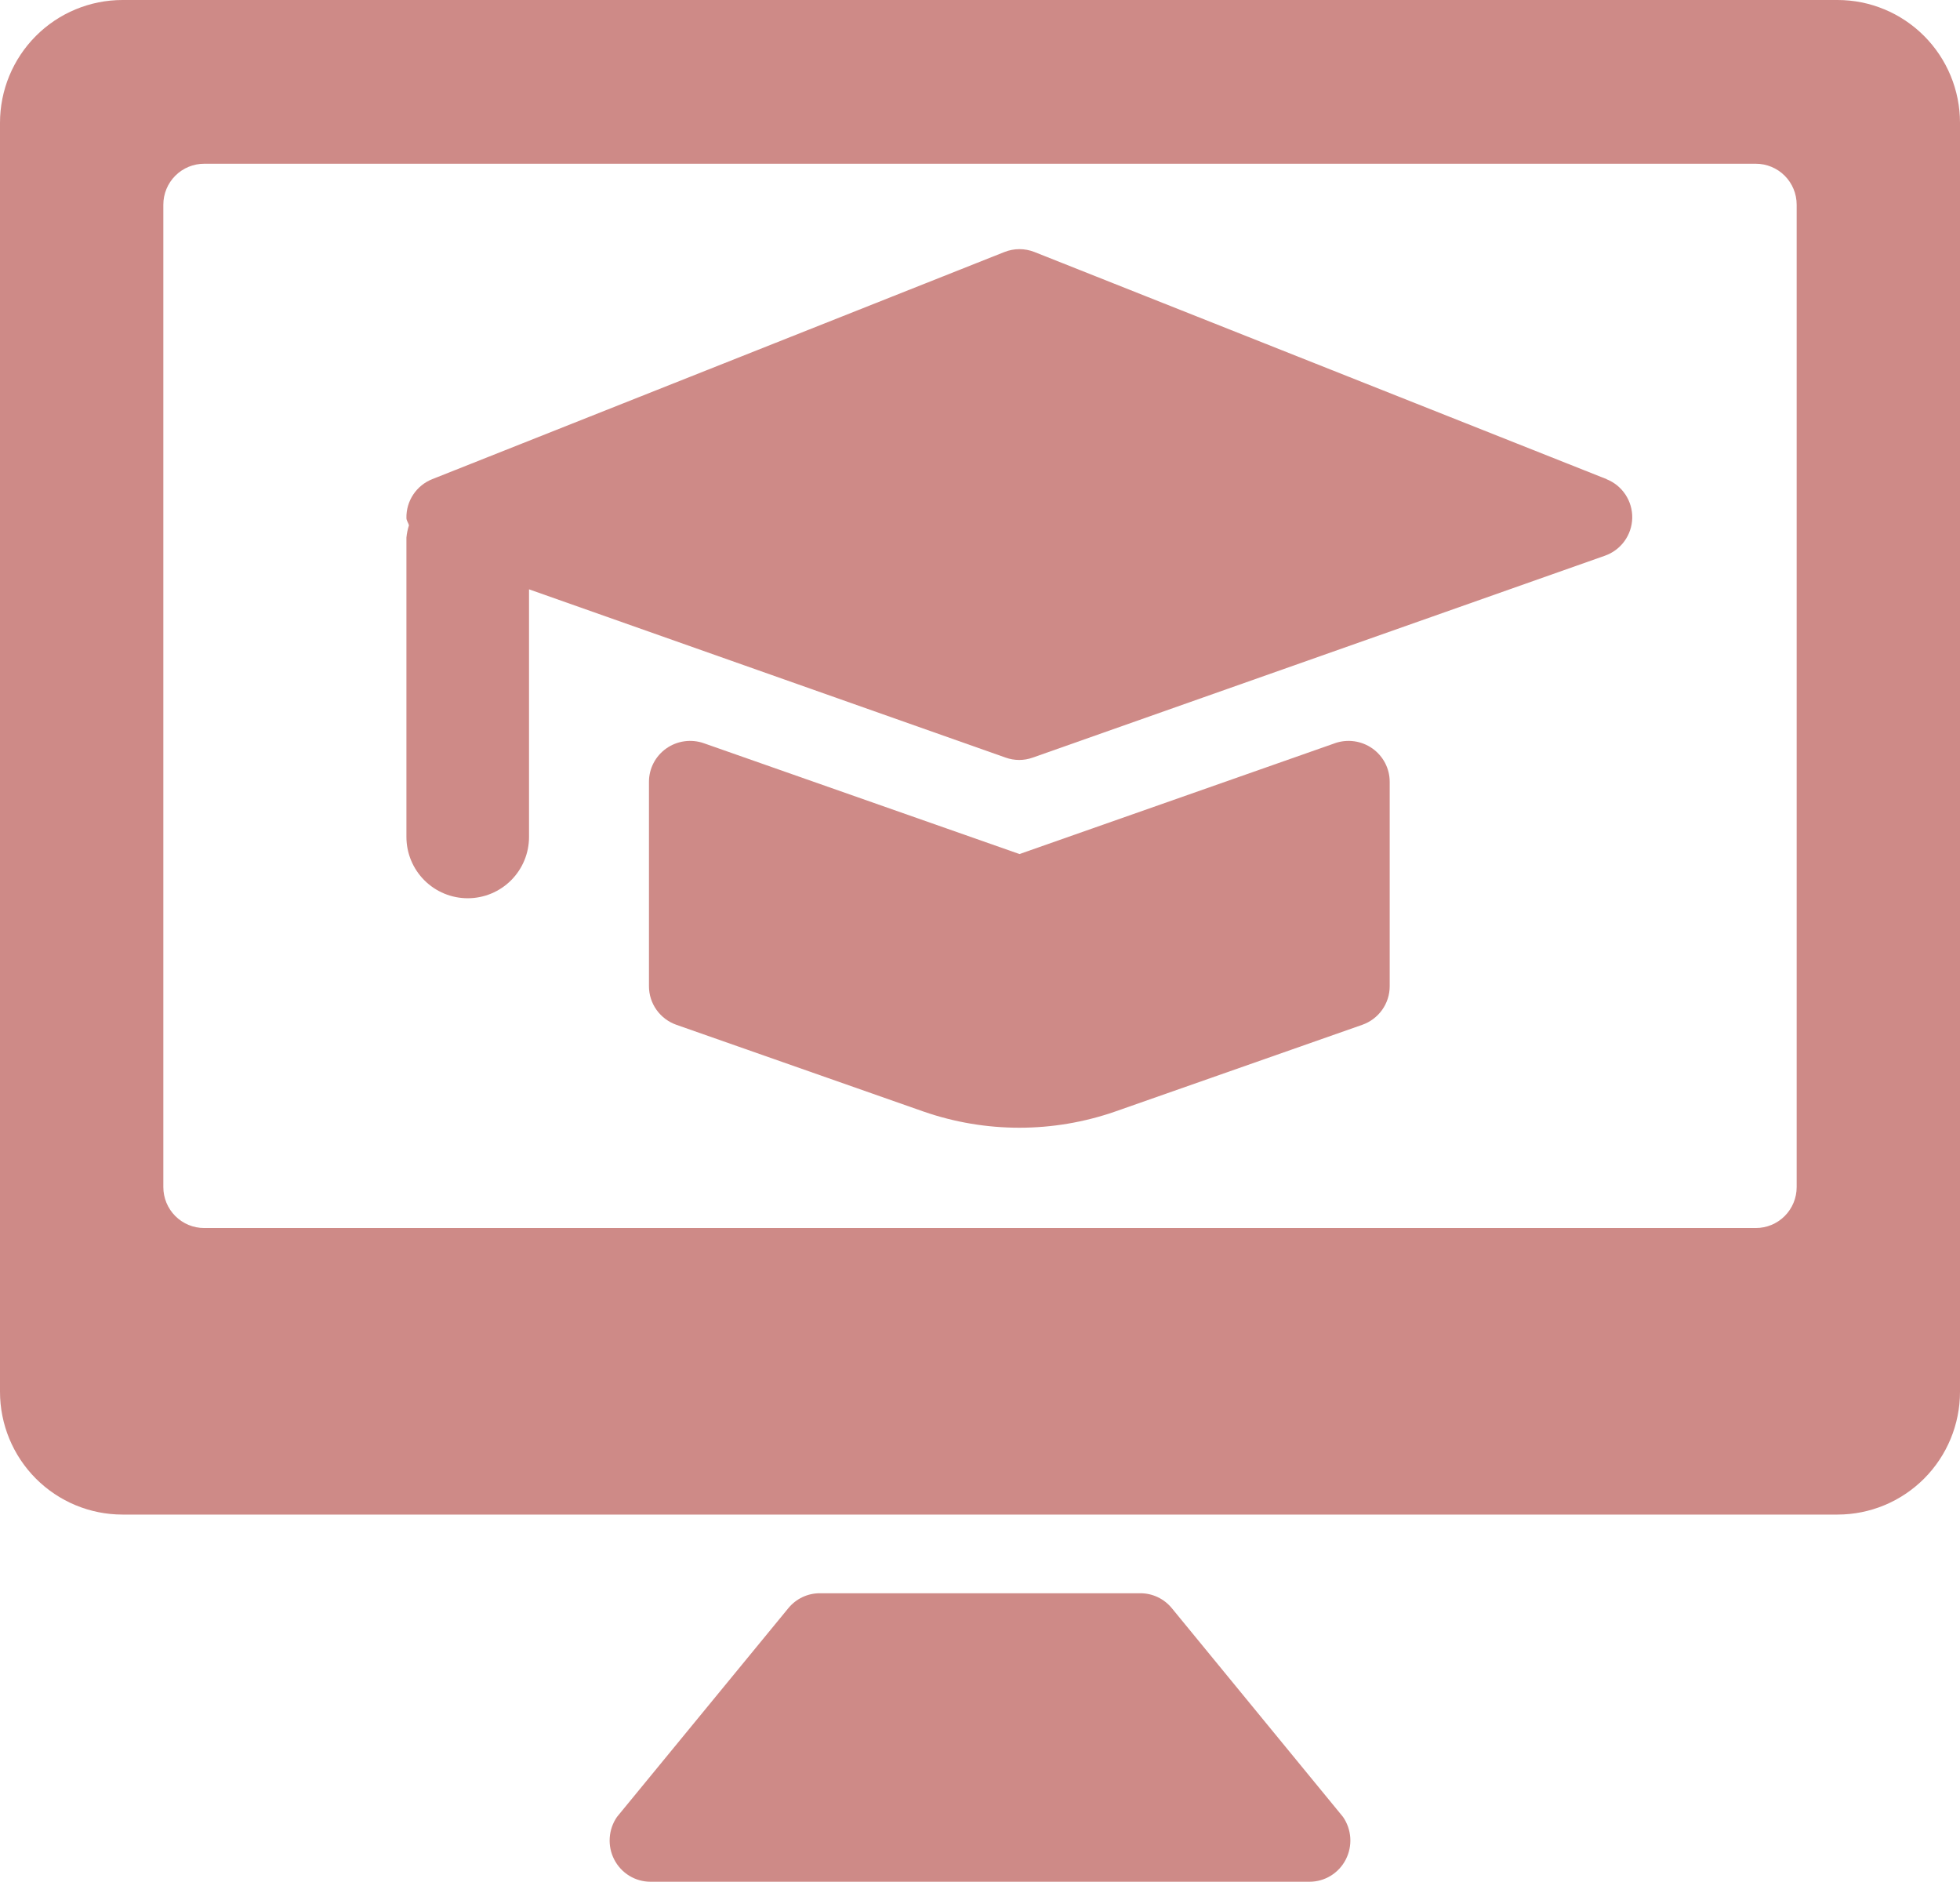 <?xml version="1.0" encoding="UTF-8"?> <svg xmlns="http://www.w3.org/2000/svg" width="299" height="287" viewBox="0 0 299 287" fill="none"> <path d="M178.761 245.275C178.177 244.564 177.445 243.991 176.616 243.597C175.788 243.204 174.884 243 173.969 243H125.056C124.141 243 123.237 243.204 122.408 243.597C121.58 243.991 120.848 244.564 120.264 245.275L94.127 277.106C93.474 278.048 93.089 279.152 93.014 280.299C92.938 281.447 93.176 282.593 93.701 283.613C94.226 284.633 95.018 285.488 95.991 286.085C96.963 286.683 98.079 286.999 99.218 287H199.77C200.909 287.001 202.027 286.687 203.001 286.09C203.976 285.494 204.77 284.639 205.296 283.618C205.822 282.598 206.061 281.451 205.987 280.303C205.912 279.154 205.527 278.049 204.873 277.106L178.761 245.275Z" fill="#CE8A87"></path> <path d="M280.312 0H18.688C13.731 0 8.978 1.973 5.473 5.486C1.969 8.998 0 13.762 0 18.73L0 212.27C0 217.238 1.969 222.002 5.473 225.514C8.978 229.027 13.731 231 18.688 231H280.312C285.269 231 290.022 229.027 293.527 225.514C297.031 222.002 299 217.238 299 212.27V18.73C299 13.762 297.031 8.998 293.527 5.486C290.022 1.973 285.269 0 280.312 0V0ZM274.083 181.054C274.083 182.71 273.427 184.298 272.259 185.469C271.091 186.64 269.506 187.297 267.854 187.297H31.146C29.494 187.297 27.909 186.64 26.741 185.469C25.573 184.298 24.917 182.71 24.917 181.054V31.216C24.917 29.56 25.573 27.972 26.741 26.802C27.909 25.631 29.494 24.973 31.146 24.973H267.854C269.506 24.973 271.091 25.631 272.259 26.802C273.427 27.972 274.083 29.56 274.083 31.216V181.054Z" fill="#CE8A87"></path> <path d="M245.096 73.08L157.819 38.44C156.341 37.853 154.696 37.853 153.218 38.44L65.941 73.08C64.759 73.547 63.748 74.365 63.044 75.423C62.339 76.482 61.976 77.73 62.001 79.001C62.001 79.412 62.3 79.736 62.388 80.123C62.19 80.73 62.06 81.357 62.001 81.992V127.651C62.001 130.131 62.986 132.509 64.74 134.262C66.494 136.015 68.872 137 71.352 137C73.832 137 76.211 136.015 77.965 134.262C79.718 132.509 80.704 130.131 80.704 127.651V89.883L153.405 115.548C154.07 115.785 154.769 115.907 155.475 115.909C156.18 115.909 156.881 115.787 157.545 115.548L244.822 84.76C246.022 84.34 247.066 83.564 247.812 82.535C248.559 81.506 248.973 80.273 248.999 79.002C249.025 77.731 248.661 76.482 247.957 75.424C247.252 74.365 246.241 73.547 245.058 73.08H245.096Z" fill="#CE8A87"></path> <path d="M203.647 113.354L155.525 130.258L107.366 113.354C106.418 113.023 105.405 112.922 104.41 113.06C103.415 113.198 102.468 113.572 101.649 114.148C100.83 114.725 100.161 115.489 99.7 116.375C99.24 117.261 98.999 118.245 99 119.242V150.43C99.002 151.72 99.406 152.978 100.157 154.03C100.909 155.083 101.97 155.878 103.195 156.306L140.879 169.53C150.344 172.823 160.656 172.823 170.121 169.53L207.805 156.306C209.03 155.878 210.091 155.083 210.843 154.03C211.594 152.978 211.998 151.72 212 150.43V119.242C212.001 118.245 211.761 117.261 211.3 116.375C210.839 115.489 210.17 114.725 209.351 114.148C208.532 113.572 207.585 113.198 206.59 113.06C205.595 112.922 204.582 113.023 203.634 113.354H203.647Z" fill="#CE8A87"></path> </svg> 